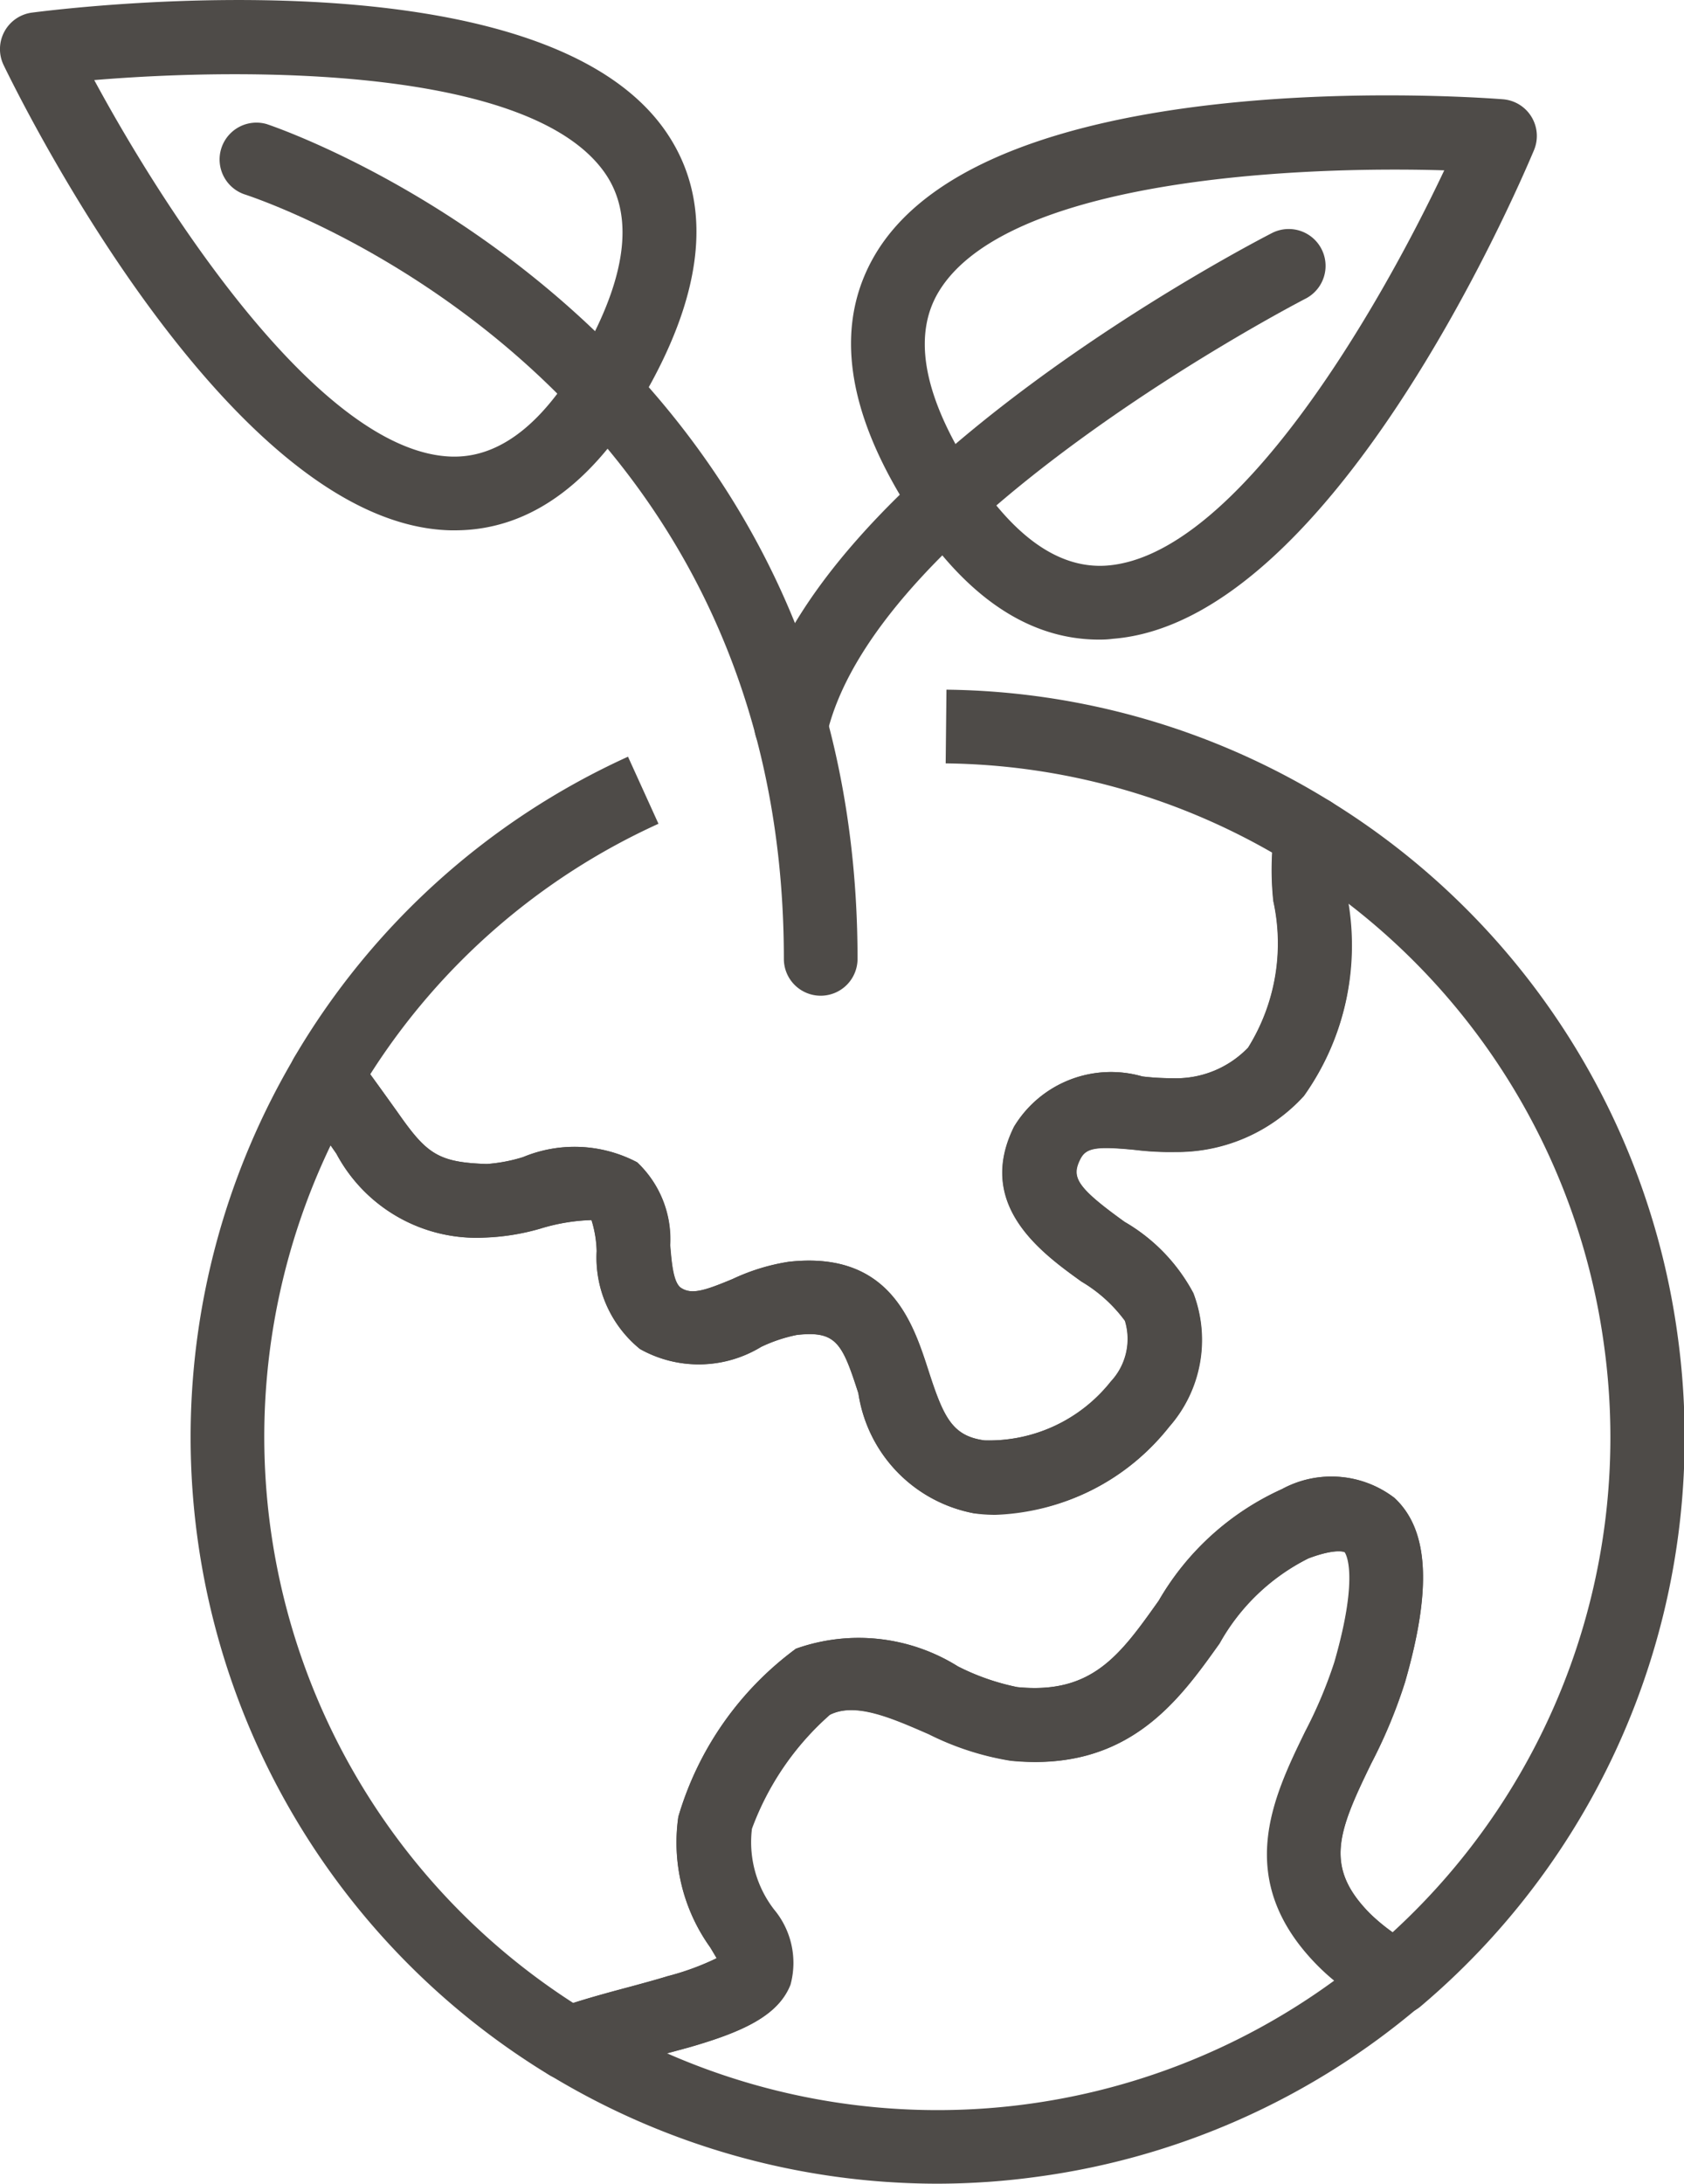 <svg xmlns="http://www.w3.org/2000/svg" width="32.5" height="42.127" viewBox="0 0 32.5 42.127"><g transform="translate(-516.661 -1463.337)"><path d="M525.438,1473.568h-.077c-4.2-.093-8.188-8.064-8.629-8.973a.71.71,0,0,1,.549-1.015c1-.128,9.856-1.161,12.234,2.3.866,1.261.773,2.882-.274,4.818C528.212,1472.6,526.933,1473.568,525.438,1473.568Zm-6.958-8.686c1.415,2.618,4.409,7.209,6.913,7.264h.04c.936,0,1.8-.714,2.558-2.122.773-1.429.891-2.552.353-3.337C526.927,1464.624,521.446,1464.634,518.48,1464.882Z" fill="#4e4b48"/><path d="M537.873,1475.676c-1.418,0-2.685-.9-3.768-2.665-1.149-1.877-1.328-3.49-.532-4.8,2.189-3.587,11.085-3.036,12.092-2.959a.71.71,0,0,1,.6.984c-.392.931-3.943,9.106-8.134,9.425C538.047,1475.673,537.96,1475.676,537.873,1475.676Zm5.7-9.067c-3.067,0-7.617.424-8.791,2.348-.495.813-.317,1.927.531,3.312s1.759,2.048,2.709,1.979c2.5-.188,5.241-4.935,6.512-7.625C544.241,1466.614,543.918,1466.609,543.577,1466.609Z" fill="#4e4b48"/><path d="M532.5,1482.546a.71.71,0,0,1-.711-.71c0-11.248-9.994-14.615-10.419-14.753a.711.711,0,0,1,.435-1.353c.114.036,11.406,3.8,11.406,16.106A.711.711,0,0,1,532.5,1482.546Z" fill="#4e4b48"/><path d="M531.929,1478.045a.711.711,0,0,1-.693-.874c1.125-4.766,9.623-9.159,9.985-9.344a.711.711,0,0,1,.647,1.266c-.083.042-8.274,4.276-9.248,8.405A.71.71,0,0,1,531.929,1478.045Z" fill="#4e4b48"/><path d="M535.871,1492.561a2.973,2.973,0,0,1-.4-.027,2.774,2.774,0,0,1-2.242-2.317c-.311-.964-.425-1.212-1.189-1.126a2.943,2.943,0,0,0-.688.23,2.315,2.315,0,0,1-2.339.041,2.272,2.272,0,0,1-.835-1.887,2.164,2.164,0,0,0-.1-.6,3.72,3.72,0,0,0-.988.165,4.378,4.378,0,0,1-1.08.173,3.063,3.063,0,0,1-2.855-1.618c-.249-.356-.51-.716-.776-1.077a.71.71,0,0,1-.039-.783,14.353,14.353,0,0,1,6.441-5.8l.588,1.294a12.932,12.932,0,0,0-5.562,4.832c.175.24.346.48.513.717.565.808.777.984,1.734,1.014a3.075,3.075,0,0,0,.7-.133,2.59,2.59,0,0,1,2.2.1,2.039,2.039,0,0,1,.638,1.6c.028.339.06.722.208.822.207.137.463.053,1-.171a3.964,3.964,0,0,1,1.077-.331c1.955-.22,2.4,1.176,2.7,2.1.293.909.462,1.26,1.08,1.345a3,3,0,0,0,2.442-1.138,1.2,1.2,0,0,0,.271-1.168,2.826,2.826,0,0,0-.84-.758c-.767-.552-2.051-1.475-1.3-2.988a2.186,2.186,0,0,1,2.475-.969,4.635,4.635,0,0,0,.574.034,1.929,1.929,0,0,0,1.468-.59,3.8,3.8,0,0,0,.487-2.826,5.682,5.682,0,0,1-.022-.936,12.938,12.938,0,0,0-6.3-1.721l.015-1.422a14.372,14.372,0,0,1,7.413,2.158.711.711,0,0,1,.33.7,4.543,4.543,0,0,0-.019,1.07,5.018,5.018,0,0,1-.823,3.909,3.311,3.311,0,0,1-2.489,1.083,5.441,5.441,0,0,1-.768-.04c-.763-.075-.951-.041-1.062.183-.169.341-.081.53.859,1.206a3.473,3.473,0,0,1,1.326,1.374,2.536,2.536,0,0,1-.464,2.575A4.489,4.489,0,0,1,535.871,1492.561Z" fill="#4e4b48"/><path d="M527.632,1503.469a.709.709,0,0,1-.369-.1,14.4,14.4,0,0,1-4.922-19.63.711.711,0,0,1,1.184-.06c.272.37.54.74.8,1.1.565.808.777.984,1.734,1.014a3.075,3.075,0,0,0,.7-.133,2.59,2.59,0,0,1,2.2.1,2.039,2.039,0,0,1,.638,1.6c.028.339.06.722.208.822.207.137.463.053,1-.171a3.964,3.964,0,0,1,1.077-.331c1.955-.22,2.4,1.176,2.7,2.1.293.909.462,1.26,1.08,1.345a3,3,0,0,0,2.442-1.138,1.2,1.2,0,0,0,.271-1.168,2.826,2.826,0,0,0-.84-.758c-.767-.552-2.051-1.475-1.3-2.988a2.186,2.186,0,0,1,2.475-.969,4.822,4.822,0,0,0,.574.034,1.929,1.929,0,0,0,1.468-.59,3.8,3.8,0,0,0,.487-2.826,5.954,5.954,0,0,1,.022-1.408.711.711,0,0,1,1.08-.513,14.373,14.373,0,0,1,6.7,10.324h0a14.361,14.361,0,0,1-4.961,12.917.711.711,0,0,1-.818.073,5.476,5.476,0,0,1-1.165-.866c-1.631-1.653-.859-3.238-.238-4.513a8.7,8.7,0,0,0,.564-1.339c.5-1.736.2-2.114.2-2.117s-.167-.084-.706.119a4.025,4.025,0,0,0-1.717,1.643c-.785,1.1-1.761,2.484-4.025,2.26a5.446,5.446,0,0,1-1.579-.511c-.733-.32-1.424-.623-1.916-.374a5.429,5.429,0,0,0-1.507,2.2,2.127,2.127,0,0,0,.426,1.556,1.606,1.606,0,0,1,.318,1.453c-.237.6-.926.911-1.96,1.208-.246.07-.491.136-.732.2-.474.127-.92.247-1.341.4A.707.707,0,0,1,527.632,1503.469Zm-4.59-18.036a12.984,12.984,0,0,0,4.683,16.545c.37-.118.747-.219,1.115-.317.234-.064.47-.127.708-.2a5.08,5.08,0,0,0,.945-.346c-.039-.068-.086-.146-.126-.212a3.471,3.471,0,0,1-.613-2.518,6.191,6.191,0,0,1,2.269-3.241,3.612,3.612,0,0,1,3.126.341,4.493,4.493,0,0,0,1.147.4c1.444.142,1.983-.618,2.729-1.668a5.24,5.24,0,0,1,2.378-2.152,2,2,0,0,1,2.17.169c.662.614.727,1.743.205,3.555a9.827,9.827,0,0,1-.652,1.568c-.643,1.32-.913,1.995-.029,2.891a3.194,3.194,0,0,0,.44.366,12.941,12.941,0,0,0,4.084-11.3h0a12.945,12.945,0,0,0-4.957-8.56,4.885,4.885,0,0,1-.842,3.721,3.311,3.311,0,0,1-2.489,1.083,5.611,5.611,0,0,1-.768-.04c-.763-.075-.951-.041-1.062.183-.169.341-.081.53.859,1.206a3.473,3.473,0,0,1,1.326,1.374,2.536,2.536,0,0,1-.464,2.575,4.353,4.353,0,0,1-3.756,1.676,2.774,2.774,0,0,1-2.242-2.317c-.311-.964-.425-1.212-1.189-1.126a2.943,2.943,0,0,0-.688.23,2.315,2.315,0,0,1-2.339.041,2.272,2.272,0,0,1-.835-1.887,2.164,2.164,0,0,0-.1-.6,3.72,3.72,0,0,0-.988.165,4.378,4.378,0,0,1-1.08.173,3.063,3.063,0,0,1-2.855-1.618Z" fill="#4e4b48"/><path d="M534.761,1505.464a14.439,14.439,0,0,1-7.5-2.1.71.71,0,0,1,.133-1.277c.472-.166.966-.3,1.444-.427.234-.064.47-.127.708-.2a5.08,5.08,0,0,0,.945-.346c-.039-.068-.086-.146-.126-.212a3.471,3.471,0,0,1-.613-2.518,6.191,6.191,0,0,1,2.269-3.241,3.612,3.612,0,0,1,3.126.341,4.493,4.493,0,0,0,1.147.4c1.444.142,1.983-.618,2.729-1.668a5.24,5.24,0,0,1,2.378-2.152,2,2,0,0,1,2.17.169c.662.614.727,1.743.205,3.555a9.827,9.827,0,0,1-.652,1.568c-.643,1.32-.913,1.995-.029,2.891h0a4.1,4.1,0,0,0,.869.636.711.711,0,0,1,.1,1.156,14.349,14.349,0,0,1-7.39,3.292A14.163,14.163,0,0,1,534.761,1505.464Zm-5.231-2.517a12.979,12.979,0,0,0,12.879-1.4,4.186,4.186,0,0,1-.323-.294h0c-1.63-1.653-.858-3.238-.237-4.513a8.7,8.7,0,0,0,.564-1.339c.5-1.736.2-2.114.2-2.117s-.167-.084-.706.119a4.025,4.025,0,0,0-1.717,1.643c-.785,1.1-1.761,2.484-4.025,2.26a5.446,5.446,0,0,1-1.579-.511c-.733-.32-1.424-.623-1.916-.374a5.429,5.429,0,0,0-1.507,2.2,2.127,2.127,0,0,0,.426,1.556,1.606,1.606,0,0,1,.318,1.453c-.237.6-.926.911-1.96,1.208Z" fill="#4e4b48"/></g></svg>